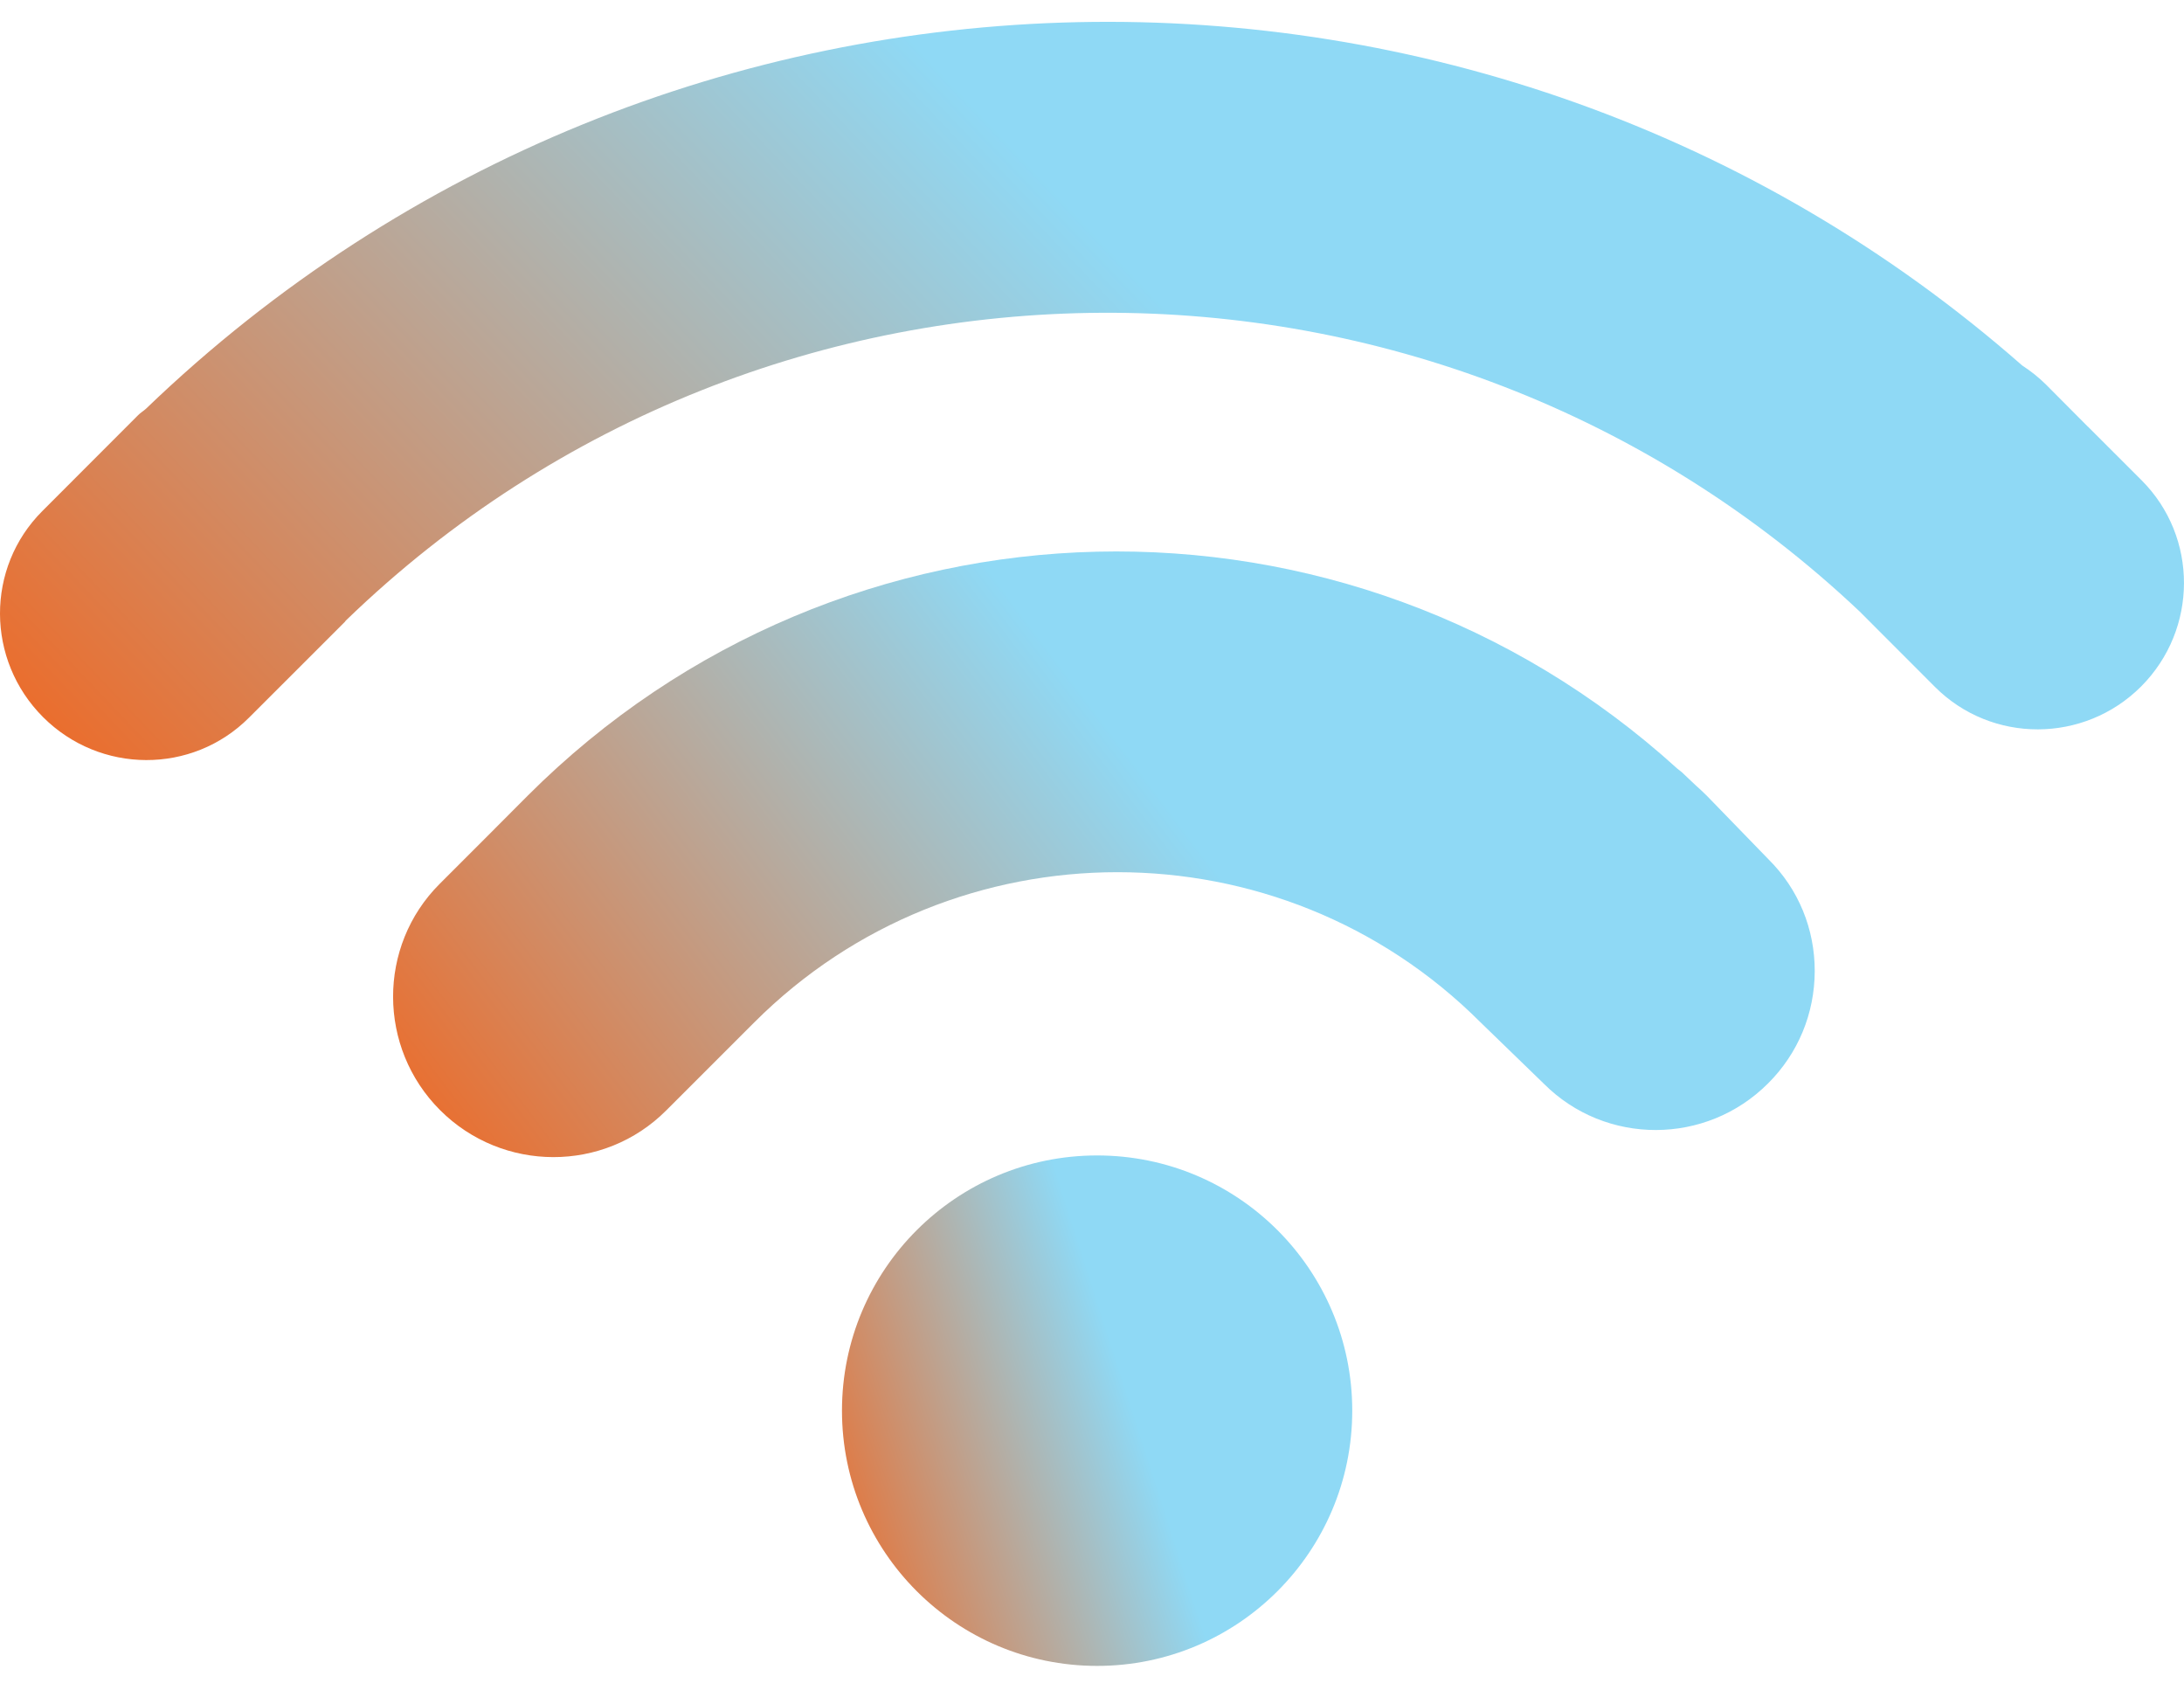 <svg width="50" height="39" viewBox="0 0 50 39" fill="none" xmlns="http://www.w3.org/2000/svg">
<path d="M25.117 38.128C28.343 38.128 30.958 35.512 30.958 32.286C30.958 29.061 28.343 26.445 25.117 26.445C21.891 26.445 19.276 29.061 19.276 32.286C19.276 35.512 21.891 38.128 25.117 38.128Z" fill="url(#paint0_linear_763_39478)"/>
<path d="M39.078 18.215C38.991 18.126 38.9 18.046 38.81 17.964L38.548 17.716C38.505 17.671 38.457 17.637 38.401 17.593C30.848 10.732 19.289 11.004 12.08 18.212L11.235 19.06L10.065 20.23C8.639 21.655 8.646 23.979 10.074 25.407C11.505 26.839 13.828 26.842 15.251 25.416L17.269 23.399C21.853 18.817 29.31 18.817 33.892 23.396L35.348 24.807C36.759 26.218 39.061 26.216 40.479 24.795C41.165 24.111 41.543 23.199 41.546 22.228C41.548 21.263 41.175 20.35 40.489 19.669L39.078 18.215Z" fill="url(#paint1_linear_763_39478)"/>
<path d="M49.029 10.992L47.815 9.779C47.81 9.774 47.808 9.767 47.798 9.764L46.84 8.801C46.672 8.635 46.489 8.49 46.296 8.365C33.985 -2.443 15.261 -2.111 3.342 9.355C3.284 9.408 3.219 9.444 3.162 9.502L0.971 11.695C-0.33 12.993 -0.322 15.104 0.985 16.412C2.29 17.717 4.402 17.727 5.702 16.424L7.893 14.235C7.907 14.216 7.919 14.199 7.934 14.187C17.572 4.876 32.861 4.819 42.576 13.997L44.3 15.723C45.598 17.021 47.714 17.016 49.019 15.711C50.322 14.404 50.327 12.29 49.029 10.992Z" fill="url(#paint2_linear_763_39478)"/>
<defs>
<linearGradient id="paint0_linear_763_39478" x1="18.062" y1="37.383" x2="29.944" y2="33.566" gradientUnits="userSpaceOnUse">
<stop stop-color="#FA5B0B"/>
<stop offset="0.726" stop-color="#8FD9F5"/>
</linearGradient>
<linearGradient id="paint1_linear_763_39478" x1="5.617" y1="25.6" x2="28.893" y2="8.044" gradientUnits="userSpaceOnUse">
<stop stop-color="#FA5B0B"/>
<stop offset="0.726" stop-color="#8FD9F5"/>
</linearGradient>
<linearGradient id="paint2_linear_763_39478" x1="-5.197" y1="16.319" x2="24.272" y2="-11.696" gradientUnits="userSpaceOnUse">
<stop stop-color="#FA5B0B"/>
<stop offset="0.726" stop-color="#8FD9F5"/>
</linearGradient>
</defs>
</svg>
